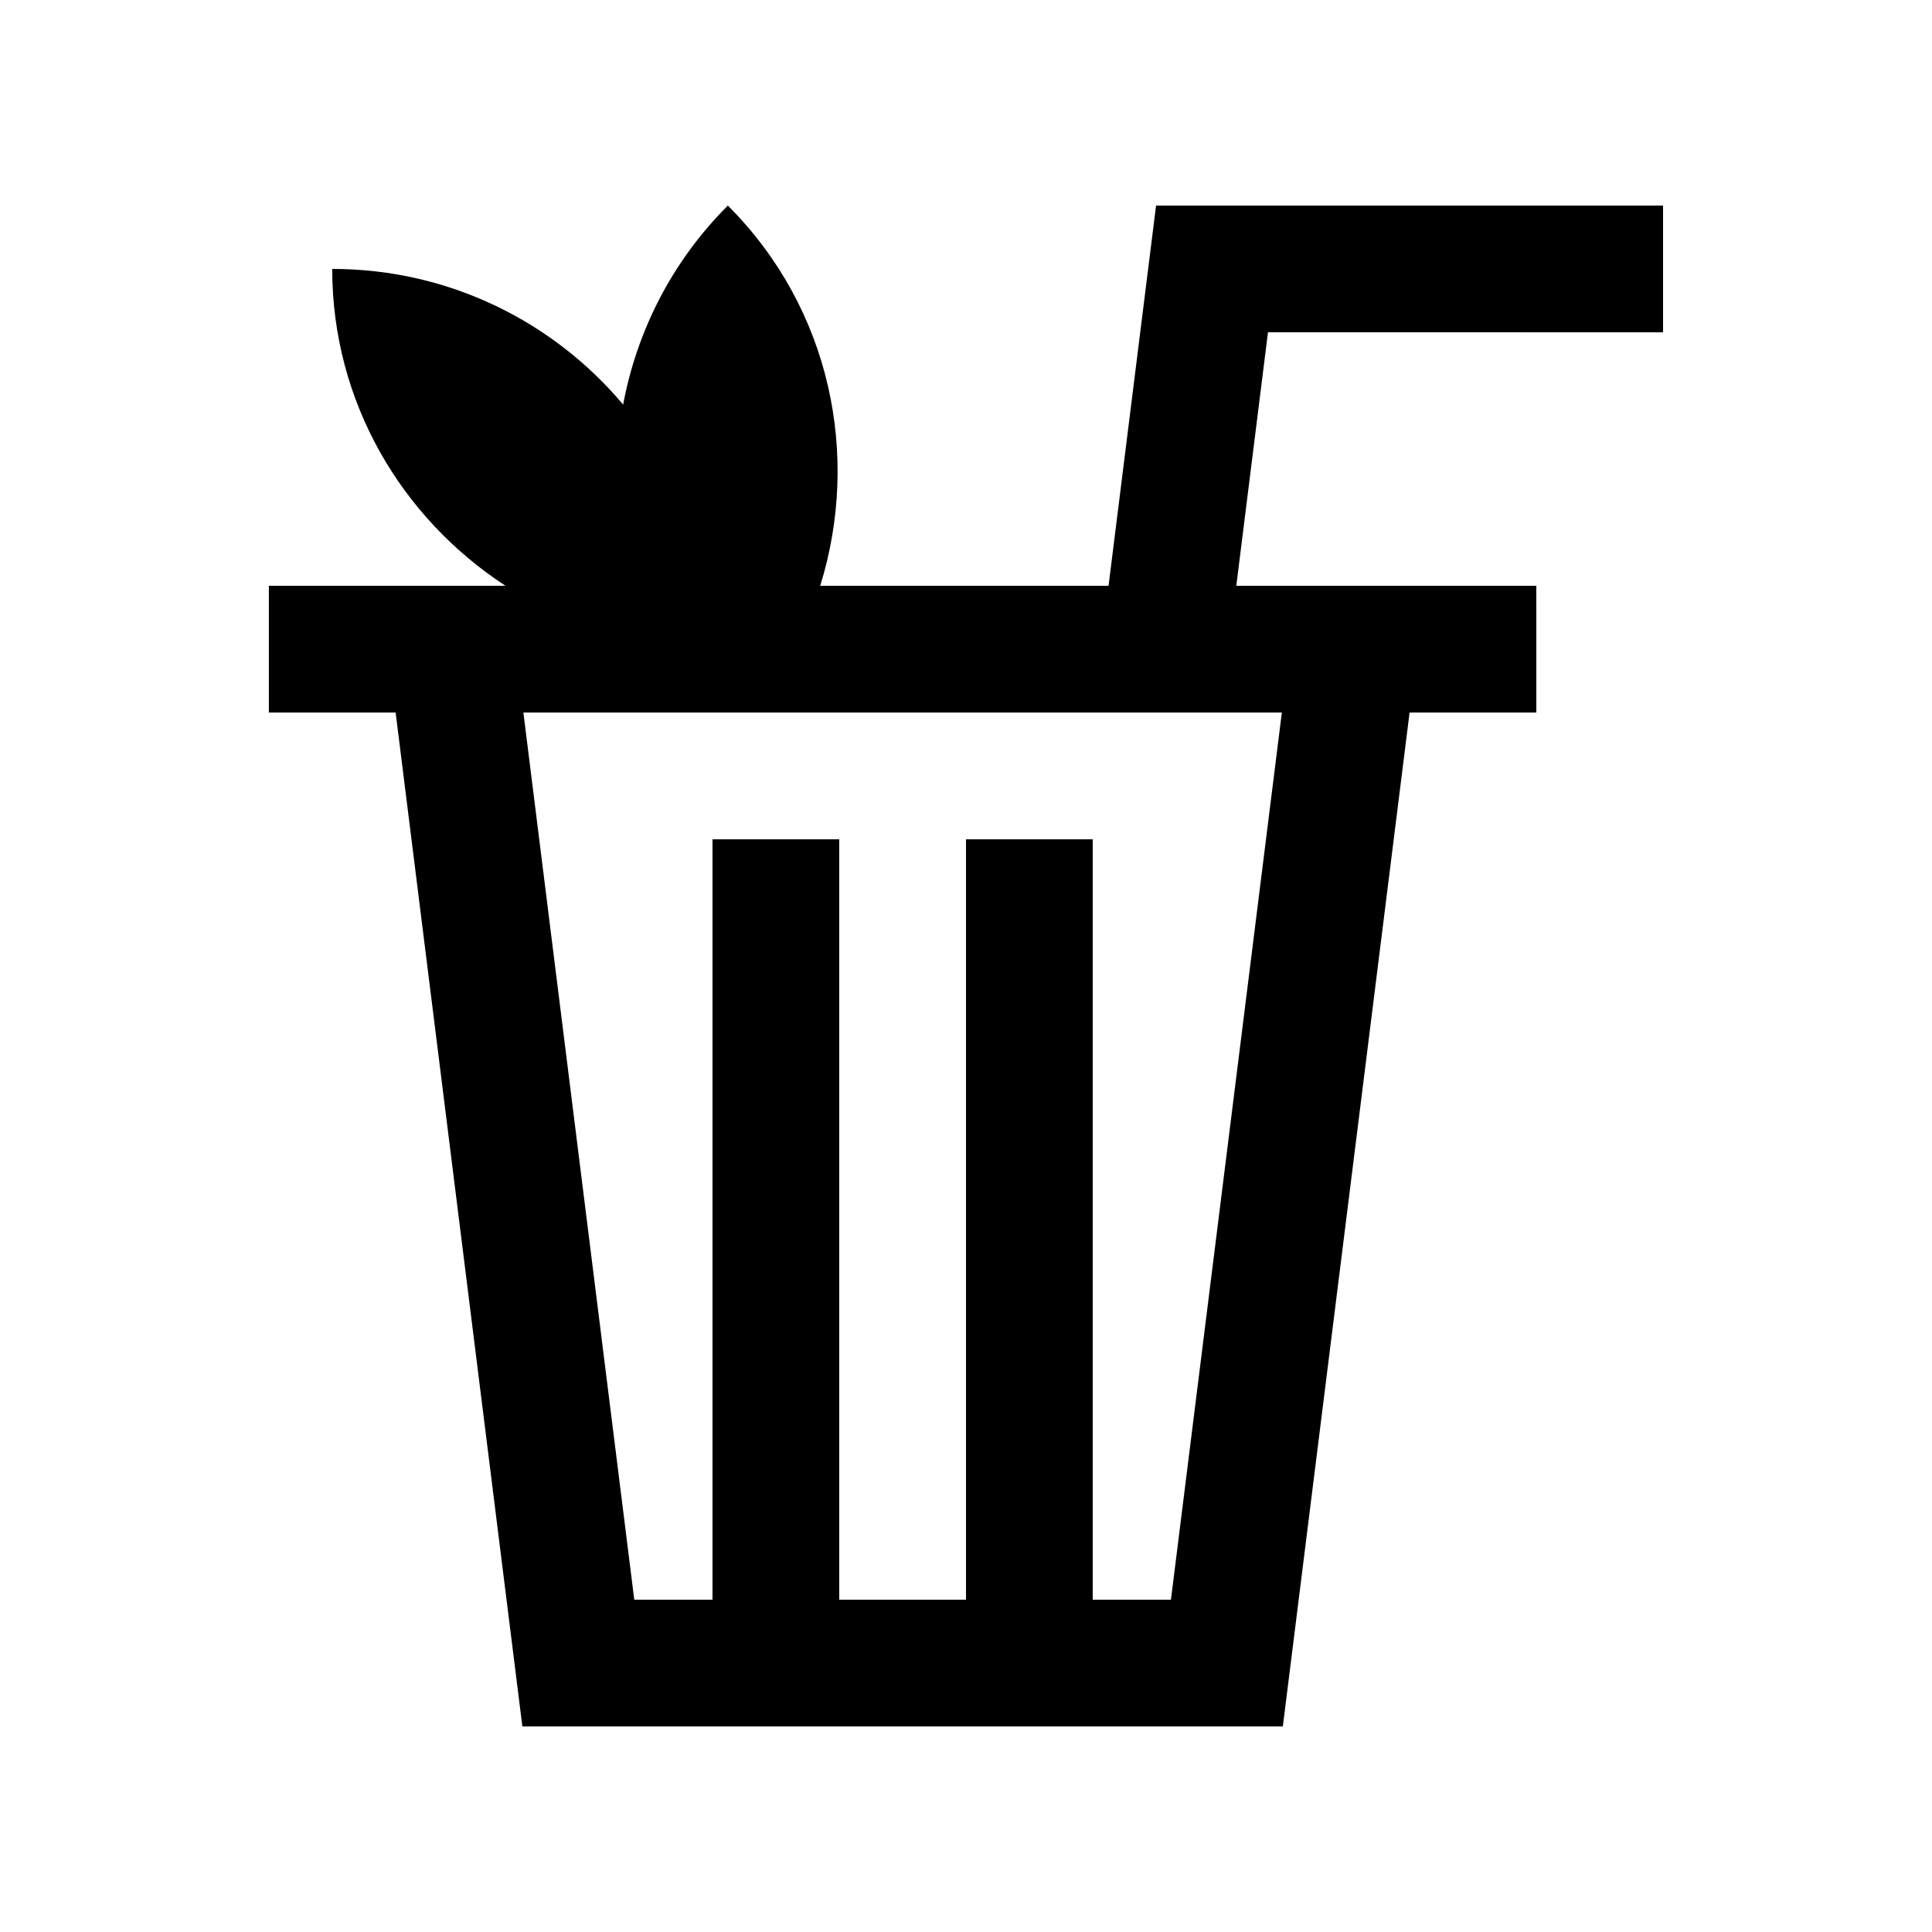 <?xml version="1.0" encoding="UTF-8"?>
<!-- Uploaded to: ICON Repo, www.iconrepo.com, Generator: ICON Repo Mixer Tools -->
<svg fill="#000000" width="800px" height="800px" version="1.1" viewBox="144 144 512 512" xmlns="http://www.w3.org/2000/svg">
 <path d="m584.73 232.06v-33.582h-134.36l-12.594 100.76h-76.41c10.707-34.492 2.84-73.457-24.48-100.76-14.941 14.938-24.141 33.422-27.746 52.742-18.48-21.973-46.148-35.953-77.098-35.953 0 35.301 18.402 66.004 45.906 83.969l-62.695 0.004v33.582h33.59l33.59 268.7h201.53l33.59-268.7h33.59l-0.004-33.59h-79.508l8.398-67.18zm-130.42 335.88h-20.727v-201.52h-33.586v201.52h-33.59v-201.52h-33.59v201.52h-20.727l-29.387-235.11h201z"/>
</svg>